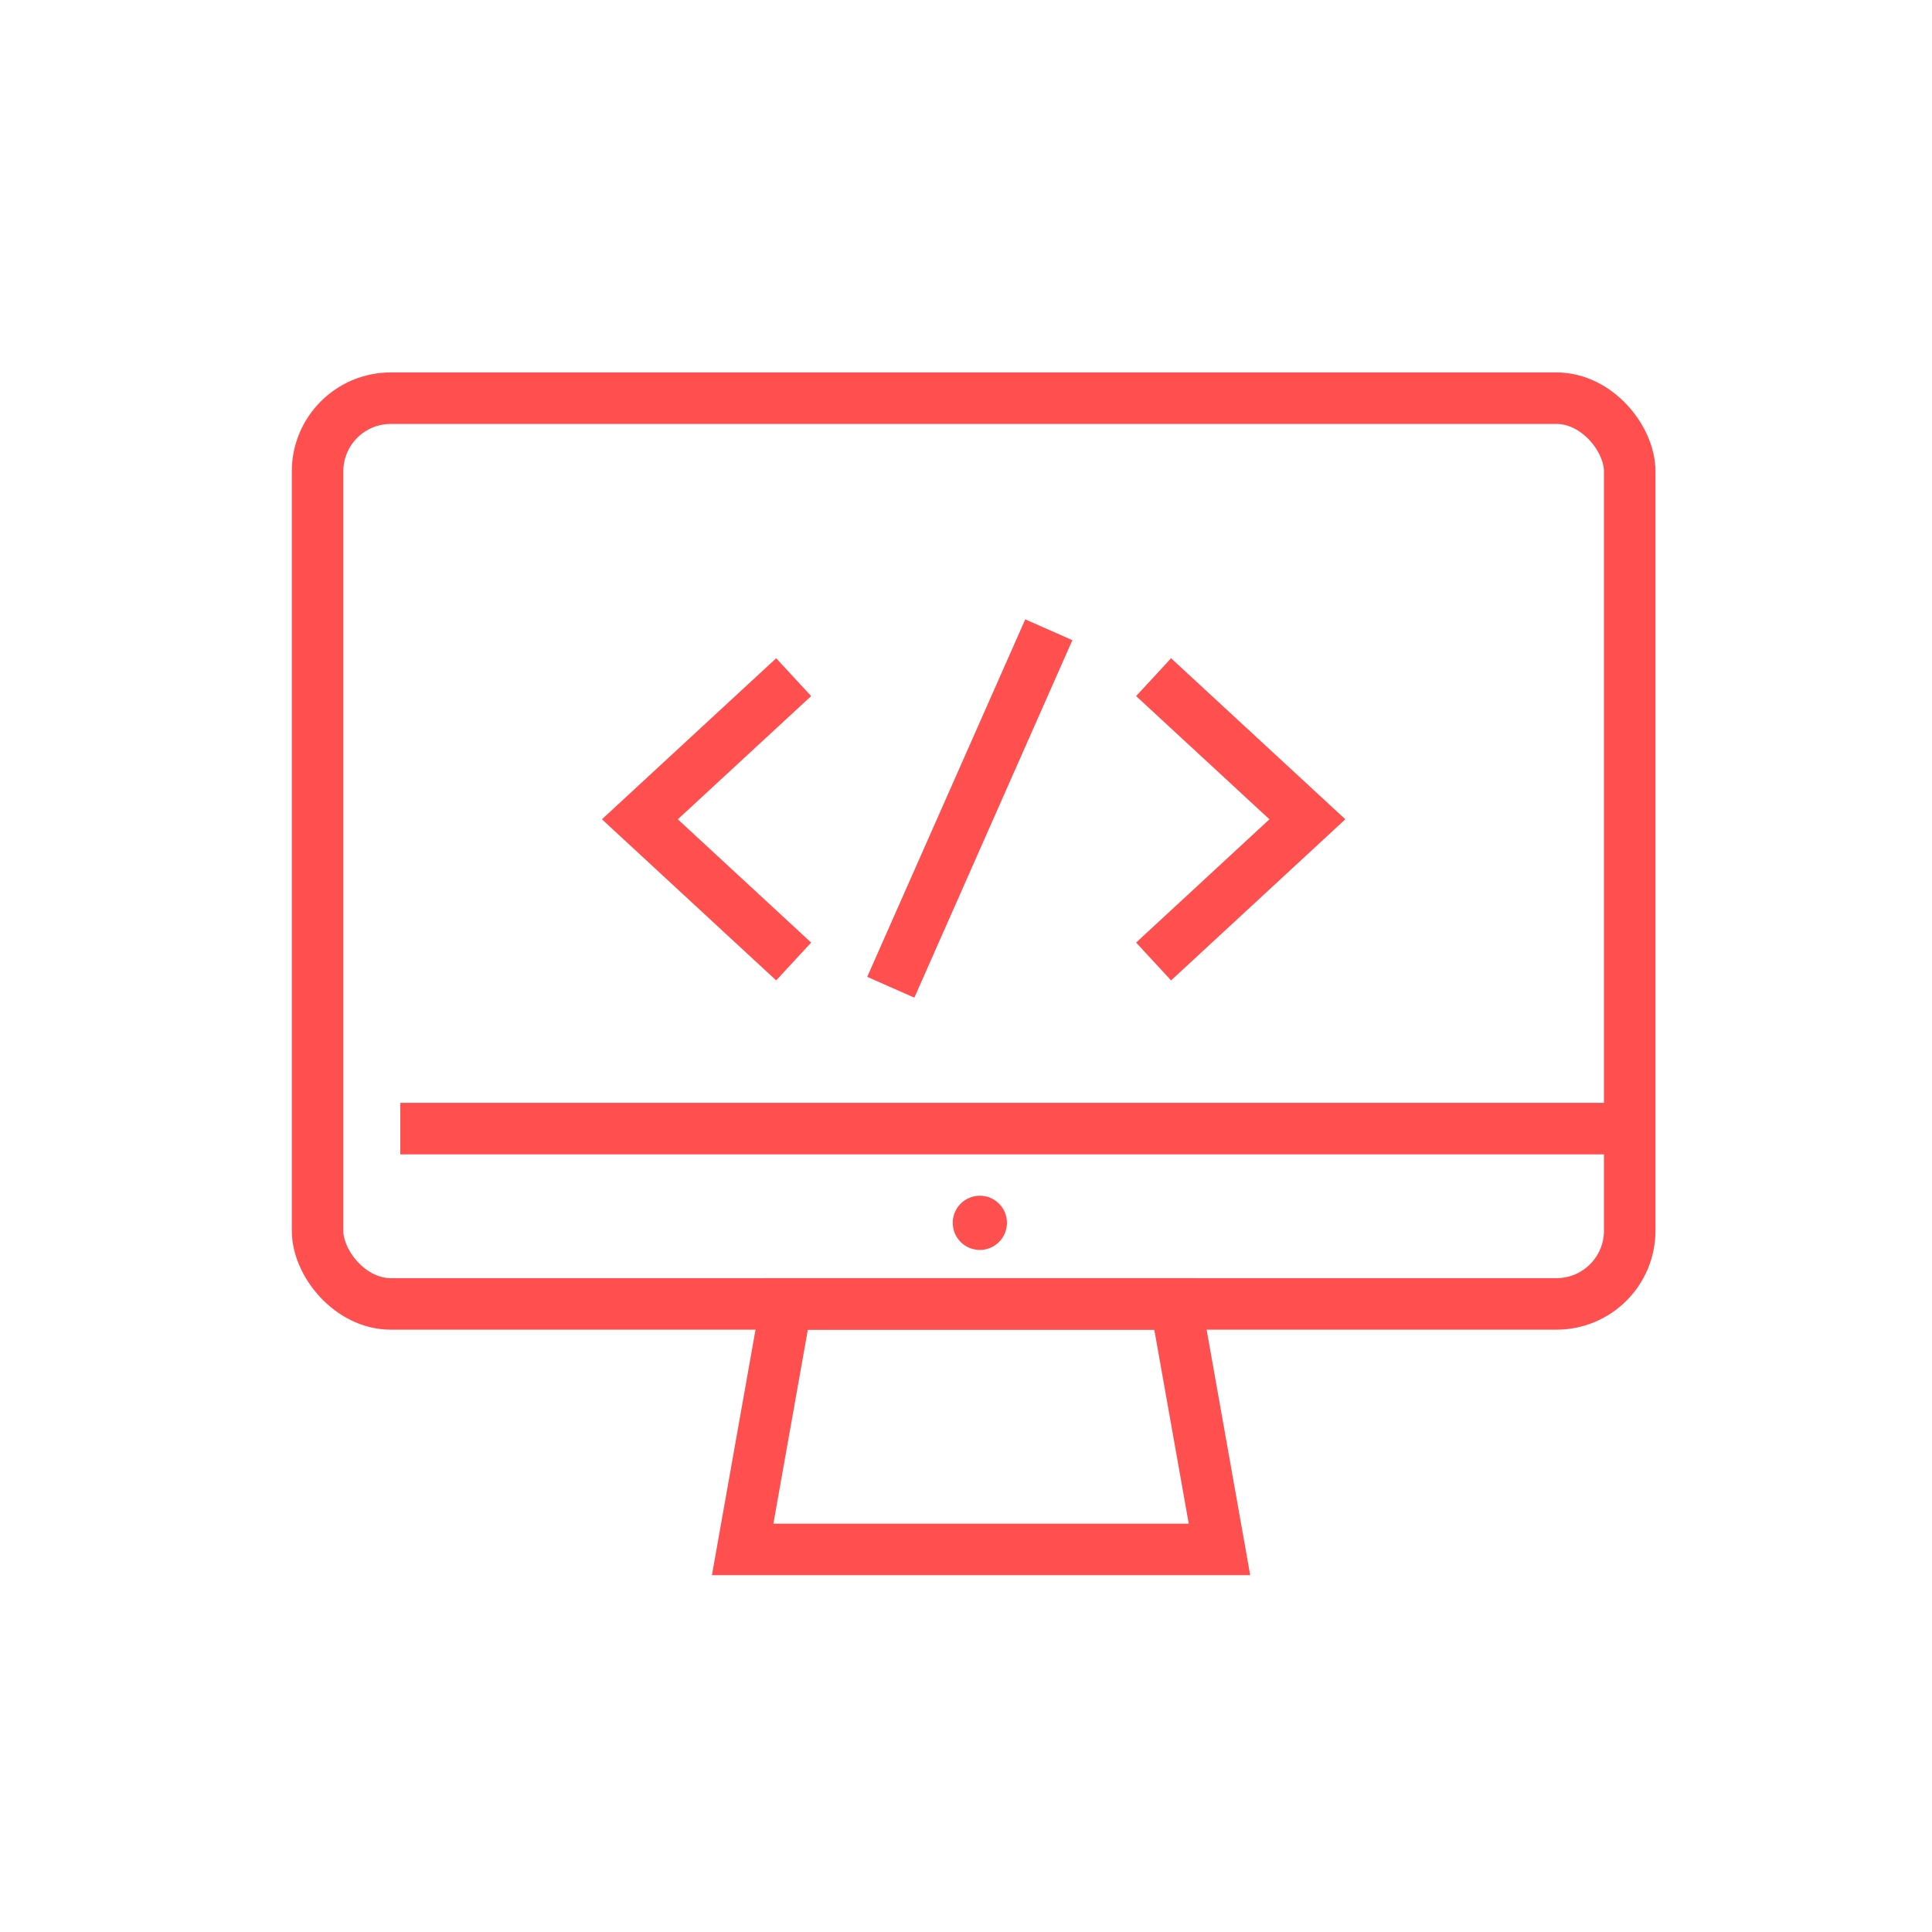 <svg xmlns="http://www.w3.org/2000/svg" id="Layer_1" data-name="Layer 1" viewBox="0 0 300 300"><defs><style>.cls-1{fill:none;stroke:#ff4f4f;stroke-miterlimit:10;stroke-width:8px;}.cls-2{fill:#ff4f4f;}</style></defs><title>Picto</title><rect class="cls-1" x="49.31" y="61.83" width="203.75" height="140.64" rx="11.37"></rect><polygon class="cls-1" points="189.36 240.59 115.32 240.59 122.09 202.47 182.59 202.47 189.36 240.59"></polygon><line class="cls-1" x1="62.16" y1="175.25" x2="254.67" y2="175.25"></line><circle class="cls-2" cx="152.15" cy="189.88" r="4.21"></circle><polyline class="cls-1" points="123.24 149.3 99.36 127.22 123.24 105.15"></polyline><line class="cls-1" x1="162.86" y1="97.79" x2="138.32" y2="153.3"></line><polyline class="cls-1" points="179.13 149.3 203.01 127.22 179.13 105.15"></polyline></svg>